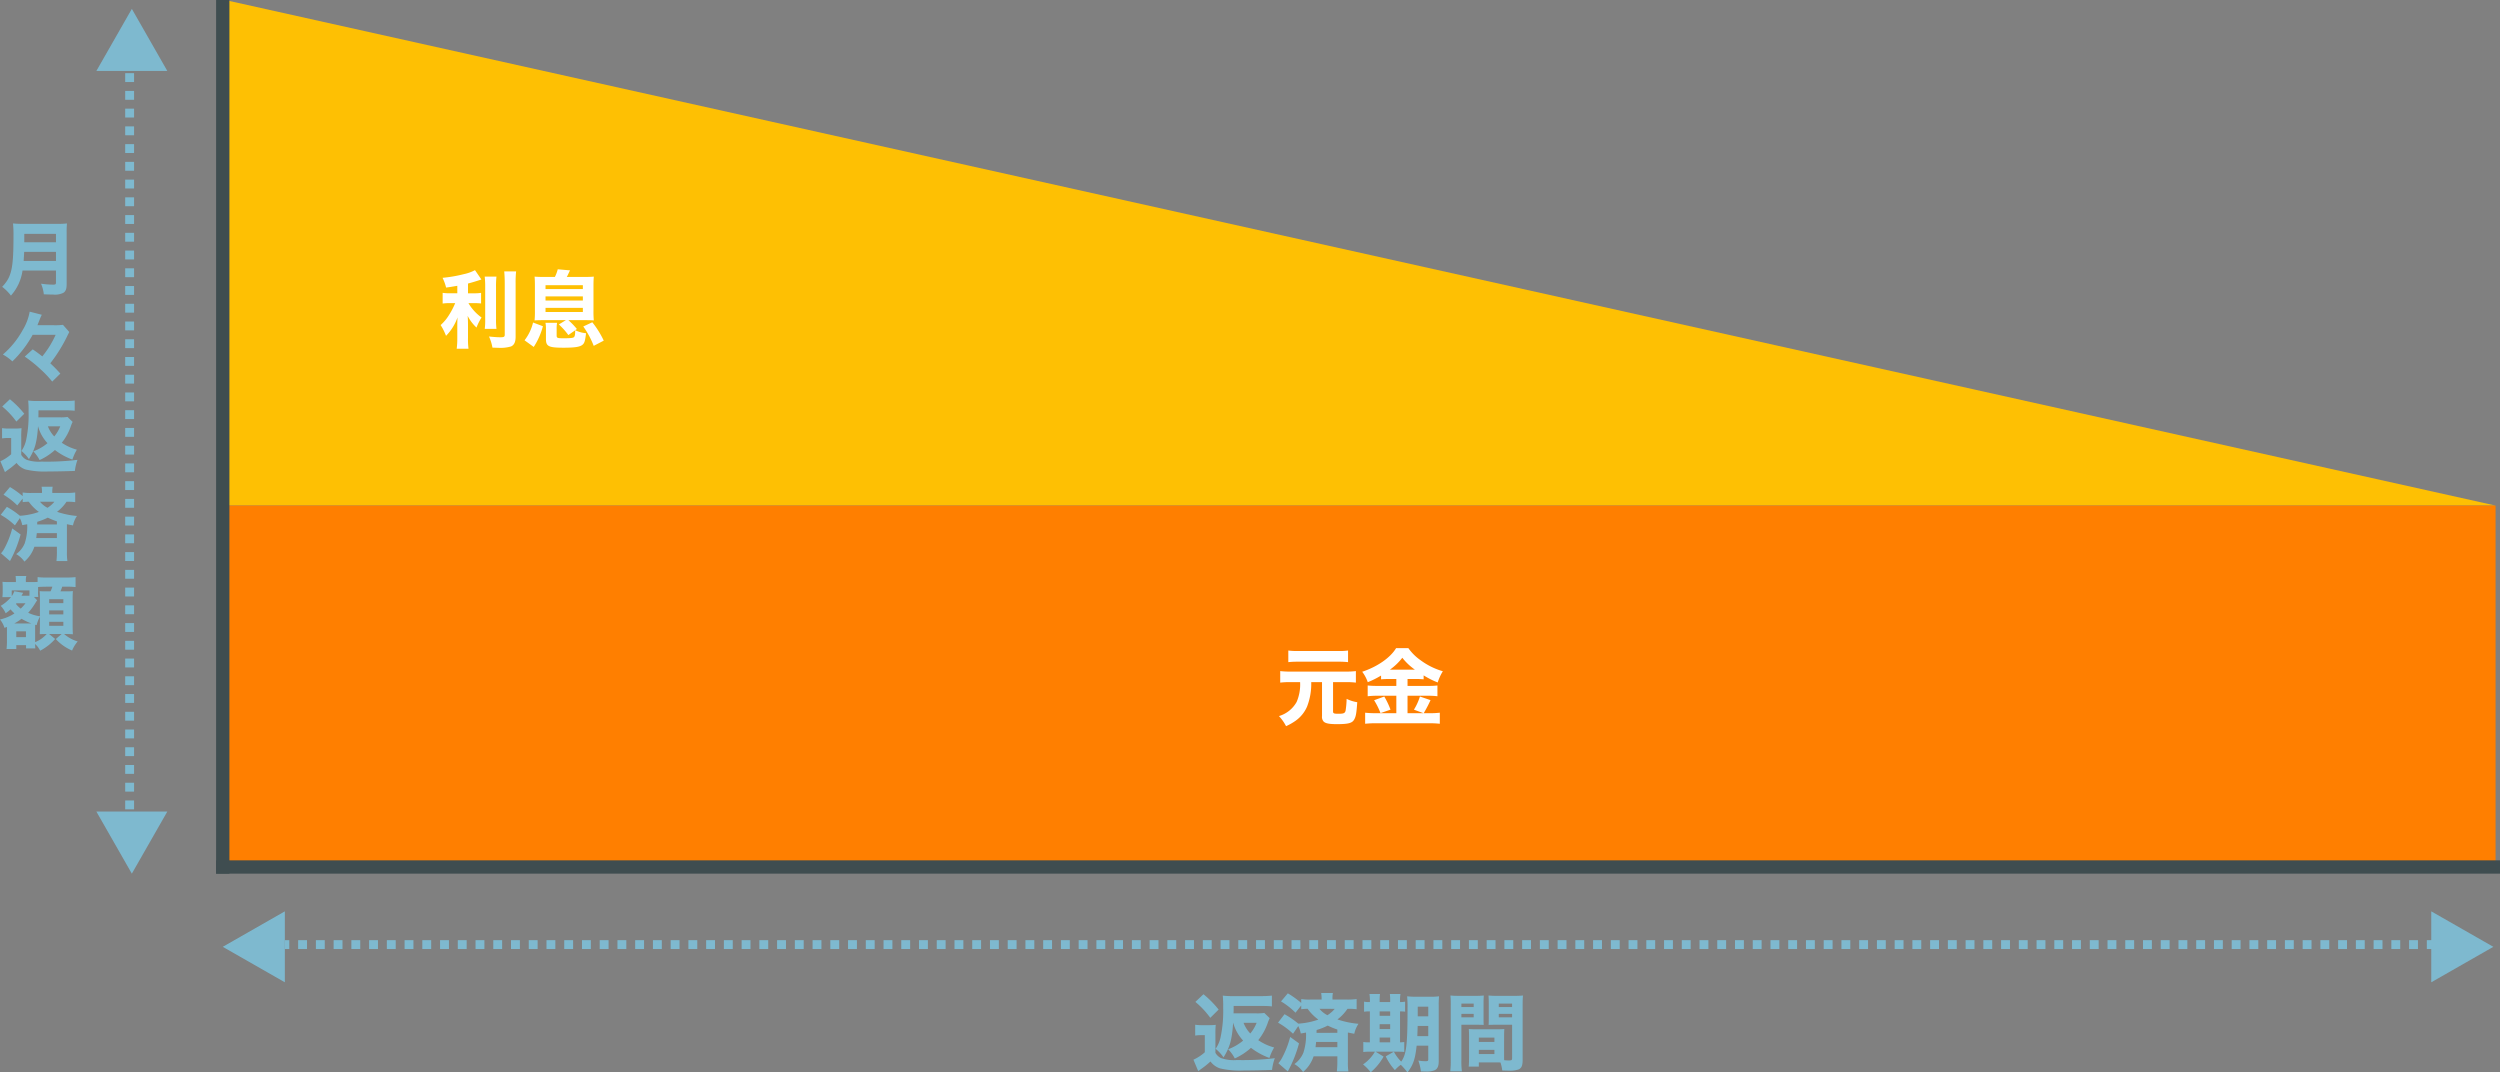 <svg xmlns="http://www.w3.org/2000/svg" width="563.73" height="241.824" viewBox="0 0 563.73 241.824"><rect x="0" y="0" width="563.73" height="241.824" fill="#808080" stroke="none"/><g transform="translate(-264.27 -2959)"><path d="M0,0,511.984,114h-512Z" transform="translate(315 2959)" fill="#fec003"/><rect width="512" height="81" transform="translate(315 3073)" fill="#ff7f00"/><path d="M-28.652-9.367A9.5,9.5,0,0,0-26.41-5.358,11.537,11.537,0,0,1-29.792-3.4a8.531,8.531,0,0,1,1.5,2.071,13.957,13.957,0,0,0,3.648-2.394,15.457,15.457,0,0,0,4.161,2.28A11.359,11.359,0,0,1-19.418-3.8a11.872,11.872,0,0,1-3.591-1.653,12.806,12.806,0,0,0,2.185-4.009,8.394,8.394,0,0,1,.4-.95l-1.216-1.178a10.446,10.446,0,0,1-1.767.095h-5.168c.019-.646.019-.76.019-1.064v-.608h6.479c.874,0,1.5.038,2.147.1V-15.5a20.044,20.044,0,0,1-2.28.114h-6.441a16.319,16.319,0,0,1-2.356-.114,23.007,23.007,0,0,1,.095,2.717,28.363,28.363,0,0,1-.532,6.4A7.226,7.226,0,0,1-32.623-3.5a8.6,8.6,0,0,1,1.786,1.938c1.444-2.318,1.919-4.028,2.166-7.809Zm5.282,0A8.792,8.792,0,0,1-24.8-6.954a7.271,7.271,0,0,1-1.52-2.413Zm-13.813-4.712a19.4,19.4,0,0,1,3.363,3.591l1.881-1.862a22.389,22.389,0,0,0-3.42-3.458Zm-.038,7.6a6.894,6.894,0,0,1,1.235-.1h.931v3.857A10.16,10.16,0,0,1-37.62-1.045l1.083,2.584c.323-.247.513-.38.57-.437A19.122,19.122,0,0,0-33.782-.646,4.469,4.469,0,0,0-31.635.912a19.5,19.5,0,0,0,5.339.475c1.615,0,4.655-.057,6.4-.133a11.384,11.384,0,0,1,.627-2.641,59.5,59.5,0,0,1-8.55.418,8.831,8.831,0,0,1-3.572-.437,3.025,3.025,0,0,1-1.273-1.178V-6.8a19.492,19.492,0,0,1,.076-2.109,11.054,11.054,0,0,1-1.444.076h-1.634a8.964,8.964,0,0,1-1.558-.1ZM-18.544-9.4A17.181,17.181,0,0,1-15.162-6.9l1.178-1.729a6.441,6.441,0,0,1,.57,1.672c.57-.095.779-.133,1.178-.209a12.875,12.875,0,0,1-.589,4.541A5.967,5.967,0,0,1-14.858-.057,6.029,6.029,0,0,1-12.9,1.729,7.946,7.946,0,0,0-10.526-1.8h5.358V-.684A18.685,18.685,0,0,1-5.282,1.6h2.6A14.775,14.775,0,0,1-2.793-.665V-7.182c.418.095.684.152,1.444.285A6.251,6.251,0,0,1-.4-9.139a20.379,20.379,0,0,1-4.75-.988,9.771,9.771,0,0,0,2.261-2.394h.133a12.708,12.708,0,0,1,1.938.1v-2.3a15.036,15.036,0,0,1-2.147.114H-6.27v-.247a6.041,6.041,0,0,1,.095-1.235H-8.816a8.224,8.224,0,0,1,.1,1.254v.228h-2.527a11.793,11.793,0,0,1-2.071-.114v.874a21.755,21.755,0,0,0-3.021-2.166l-1.539,1.824a16.229,16.229,0,0,1,3.268,2.546l1.292-1.634v.855a10.393,10.393,0,0,1,1.444-.1,10.81,10.81,0,0,0,2.413,2.432,16.477,16.477,0,0,1-4.522.912,20.156,20.156,0,0,0-3.1-2.128Zm8.683,2.3c0-.247,0-.247.019-.646A14.068,14.068,0,0,0-7.334-8.74a16.318,16.318,0,0,0,2.166.893v.741Zm4.693,2.052v1.178h-4.921c.057-.456.076-.646.133-1.178Zm-.589-7.467A6.94,6.94,0,0,1-7.41-11.077,5.69,5.69,0,0,1-9.2-12.521ZM-15.808-6.175a20.856,20.856,0,0,1-1.9,4.845,5.877,5.877,0,0,1-.76,1.083L-16.34,1.6a28.324,28.324,0,0,0,2.527-6.327ZM15.333-4.218V-1.1c0,.323-.114.4-.7.4a10.794,10.794,0,0,1-1.539-.152A11.5,11.5,0,0,1,13.68,1.6c.494.019.8.019.988.019a4.824,4.824,0,0,0,2.185-.323c.57-.3.836-.931.836-1.938v-12.5a19.717,19.717,0,0,1,.076-2.2,14.813,14.813,0,0,1-2.147.1H12.787a17.822,17.822,0,0,1-2.223-.1,23.089,23.089,0,0,1,.095,2.66c0,8.265-.247,10.412-1.425,12.065A9.147,9.147,0,0,1,7.581-2.85L5.738-1.8a12.759,12.759,0,0,0,2.071,3.1,7.562,7.562,0,0,1,1.33-1.2,14.225,14.225,0,0,1,1.5,1.729c1.292-1.691,1.748-3,2.071-6.042Zm0-4.446v2.3h-2.47c.038-.95.057-1.368.076-2.3Zm0-2.166H12.958V-13h2.375ZM2.166-14.041a5.25,5.25,0,0,1-1.311-.1v2.28a6.837,6.837,0,0,1,1.311-.076v6.973h-.1A8.093,8.093,0,0,1,.684-5.035v2.261A8.443,8.443,0,0,1,2.128-2.85H3.306A8.983,8.983,0,0,1,.627.019,11.415,11.415,0,0,1,2.356,1.786,12.9,12.9,0,0,0,5.263-1.748L3.458-2.85H8.4a14.515,14.515,0,0,1,1.52.057V-5.035a8.693,8.693,0,0,1-.95.076v-6.973a8.423,8.423,0,0,1,1.14.057v-2.261a6.461,6.461,0,0,1-1.14.1v-.3a8.369,8.369,0,0,1,.095-1.52H6.669a10.825,10.825,0,0,1,.076,1.52v.3H4.37v-.3a11.538,11.538,0,0,1,.076-1.52H2.071a8.627,8.627,0,0,1,.1,1.52Zm2.2,9.082V-6.042H6.745v1.083Zm0-3V-9.044H6.745v1.083Zm0-2.983v-.988H6.745v.988ZM32.433-6.308c0-.722.019-1.2.057-1.653-.589.038-.931.057-1.71.057h-4.6c-.76,0-1.14-.019-1.71-.057.038.475.057.988.057,1.653v4.845c0,.741-.019,1.425-.076,1.976h2.28v-.95h4.009c.342,0,.513,0,.874.019a8.6,8.6,0,0,1,.4,1.8c1.026.038,1.083.038,1.368.038a6.16,6.16,0,0,0,2.3-.266c.684-.3.931-.874.931-2.147V-13.395c0-.95.019-1.444.076-2.128a17.094,17.094,0,0,1-1.938.076H30.875a17.044,17.044,0,0,1-1.957-.076c.038.608.057,1.083.057,1.748v3.192c0,.931,0,1.121-.038,1.691C29.374-8.911,30-8.93,30.59-8.93h3.648v7.581c0,.4-.133.475-.8.475-.247,0-.494-.019-.988-.057-.019-.38-.019-.665-.019-1.083Zm-1.2-7.391h3v.779h-3Zm0,2.318h3v.779h-3Zm-4.5,5.358h3.515v.969H26.733Zm0,2.755h3.515v.95H26.733ZM22.8-8.93h3.382c.589,0,1.216.019,1.653.038-.038-.437-.038-.76-.038-1.691v-3.192c0-.76.019-1.2.057-1.748a15.654,15.654,0,0,1-1.938.076H22.268a17.31,17.31,0,0,1-1.938-.076,21,21,0,0,1,.076,2.147v12.5a18.237,18.237,0,0,1-.114,2.451h2.622A17.906,17.906,0,0,1,22.8-.855Zm0-4.769h2.774v.779H22.8Zm0,2.318h2.774v.779H22.8Z" transform="translate(571 3199)" fill="#7eb9cf"/><line y2="194" transform="translate(314.5 2960.5)" fill="none" stroke="#3f4d50" stroke-linecap="square" stroke-width="3"/><line x1="512" transform="translate(314.5 3154.5)" fill="none" stroke="#3f4d50" stroke-linecap="square" stroke-width="3"/><path d="M-13.566-8.189a9.945,9.945,0,0,1-.779,4.465,6.743,6.743,0,0,1-3.99,3.192,10.258,10.258,0,0,1,1.6,2.28A12.932,12.932,0,0,0-14.592.532a7.635,7.635,0,0,0,2.584-3.173,14.14,14.14,0,0,0,.95-5.548h2.432V-.532A1.579,1.579,0,0,0-8.265.7c.418.418,1.254.589,2.983.589,2.584,0,3.458-.228,3.914-1.045.38-.665.513-1.368.684-3.9a8.337,8.337,0,0,1-2.394-.76,19.86,19.86,0,0,1-.228,2.641c-.133.589-.437.722-1.577.722-1.083,0-1.254-.076-1.254-.551V-8.189h2.964a17.869,17.869,0,0,1,2.185.114v-2.6a17.653,17.653,0,0,1-2.185.114H-15.865a18.54,18.54,0,0,1-2.185-.114v2.6a17.869,17.869,0,0,1,2.185-.114Zm10.811-7.125a13.33,13.33,0,0,1-2.014.114h-9.424a13.972,13.972,0,0,1-2.033-.114v2.622a17.63,17.63,0,0,1,1.957-.1h9.557a17.889,17.889,0,0,1,1.957.1ZM8.132-8.892v1.558H3.857a19.524,19.524,0,0,1-2.185-.095V-5a17.537,17.537,0,0,1,2.166-.114H8.132v3.933h-4.6A21.747,21.747,0,0,1,1.1-1.292V1.2a24.272,24.272,0,0,1,2.47-.114H15.58a22.765,22.765,0,0,1,2.356.114V-1.292a18.81,18.81,0,0,1-2.3.114h-1.33a30.351,30.351,0,0,0,1.539-2.945L13.452-4.94A12.816,12.816,0,0,1,12.1-1.976l2.166.8h-3.61V-5.111h4.56A16.028,16.028,0,0,1,17.4-5V-7.429a17.942,17.942,0,0,1-2.166.095H10.659V-8.892H12.35a18.429,18.429,0,0,1,1.938.076v-.893a19.008,19.008,0,0,0,3.173,1.6A11.265,11.265,0,0,1,18.62-10.64a15.741,15.741,0,0,1-5.054-2.508,11.1,11.1,0,0,1-2.717-2.7H8.075C6.8-13.7,3.838-11.647.437-10.526A8.552,8.552,0,0,1,1.691-8.17a20.108,20.108,0,0,0,3-1.5v.855a18.823,18.823,0,0,1,1.9-.076ZM6.688-11A12.994,12.994,0,0,0,9.481-13.68,13.24,13.24,0,0,0,12.312-11ZM3.116-4.1A15.855,15.855,0,0,1,4.56-1.2l2.261-.779A19.025,19.025,0,0,0,5.415-4.94Z" transform="translate(571 3121)" fill="#fff"/><path d="M-14.611-10.868h-1.558a10.75,10.75,0,0,1-1.748-.1V-8.55a10.955,10.955,0,0,1,1.71-.1h1.121a16.868,16.868,0,0,1-1.406,2.7A9.98,9.98,0,0,1-18.373-3.7a12.558,12.558,0,0,1,1.216,2.432,11.16,11.16,0,0,0,2.6-4.18c-.038.551-.057,1.273-.057,1.9V-.817a17.368,17.368,0,0,1-.133,2.451h2.66A16.981,16.981,0,0,1-12.2-.817V-3.781c0-.817-.038-1.444-.076-1.995a9.407,9.407,0,0,0,1.995,2.641A11.46,11.46,0,0,1-9.139-5.4,10.578,10.578,0,0,1-12.1-8.645h1.216a13.08,13.08,0,0,1,1.634.076v-2.394a9.307,9.307,0,0,1-1.6.1H-12.2v-2.2c.988-.266,1.691-.475,3.021-.912l-1.444-2.109a9.55,9.55,0,0,1-2.565.912,30.558,30.558,0,0,1-4.75.817,10.662,10.662,0,0,1,.8,2.2c.988-.133,1.311-.19,2.527-.4Zm6.175-3.762a19.112,19.112,0,0,1,.114,2.375v7.163a14.876,14.876,0,0,1-.1,2.242h2.641a16.809,16.809,0,0,1-.1-2.3v-7.106a19.418,19.418,0,0,1,.1-2.375Zm4.408-1.178c.076.931.114,1.767.114,2.679v11.59c0,.494-.171.589-1.026.589-.627,0-1.425-.057-2.527-.171a10.081,10.081,0,0,1,.779,2.508c.627.019.893.038,1.273.038a8.525,8.525,0,0,0,2.907-.3c.7-.3,1.045-.988,1.045-2.166V-13.129a22.274,22.274,0,0,1,.114-2.679Zm13.908,11-1.6.969a15.013,15.013,0,0,1,2.147,2.394L11.97-2.527c0,.912-.076,1.349-.266,1.539s-.779.266-2.3.266c-1.444,0-1.615-.057-1.615-.627V-2.755a7.7,7.7,0,0,1,.095-1.463H5.263a6.825,6.825,0,0,1,.114,1.463V-.57c0,1.672.589,1.976,3.971,1.976,2.6,0,3.781-.19,4.332-.722.4-.361.532-.855.741-2.546a6.812,6.812,0,0,1-2.451-.684l.38-.266a16.157,16.157,0,0,0-1.919-1.995H14.1c.931,0,1.6.019,2.071.057a19.938,19.938,0,0,1-.076-2.2v-5.434c0-1.064.019-1.634.076-2.242-.627.057-1.178.076-2.337.076H10.07c.114-.19.171-.3.228-.418.418-.893.418-.893.513-1.064l-2.774-.247a8.107,8.107,0,0,1-.646,1.729H5.149c-1.14,0-1.71-.019-2.337-.076.057.608.076,1.178.076,2.242v5.434a20.388,20.388,0,0,1-.076,2.2c.513-.038,1.083-.057,2.09-.057Zm-4.6-7.885H13.7v.874H5.282Zm0,2.527H13.7v.931H5.282Zm0,2.584H13.7v.931H5.282ZM2.622,1.235A15.934,15.934,0,0,0,4.693-3.439L2.47-4.275A10.491,10.491,0,0,1,.551-.266ZM18.411-.19a20.91,20.91,0,0,0-2.584-4.142l-2.033.95A20.078,20.078,0,0,1,16.15.988Z" transform="translate(382 3036)" fill="#fff"/><path d="M12.888-4v2.754c0,.342-.126.432-.648.432a19.97,19.97,0,0,1-2.718-.216,8.36,8.36,0,0,1,.63,2.394c.882.036,1.512.054,2.07.054a4.268,4.268,0,0,0,2.358-.4c.522-.36.72-.9.72-1.944V-12.474a19.2,19.2,0,0,1,.072-2.142,16.447,16.447,0,0,1-2.16.09H5.418a19.4,19.4,0,0,1-2.214-.09,24.872,24.872,0,0,1,.108,2.79c0,7.4-.432,9.288-2.556,11.5a10.314,10.314,0,0,1,1.98,1.98A10.664,10.664,0,0,0,5.346-4ZM5.6-6.156c.054-.792.09-1.44.126-2.052h7.164v2.052Zm.144-4.212v-1.89h7.146v1.89ZM12.816,10.5a21.409,21.409,0,0,1-3.006,4.86c-.792-.612-1.224-.936-2.16-1.584L5.85,15.41a30.289,30.289,0,0,1,3.51,2.808,24.016,24.016,0,0,1,2.682,2.826l1.836-1.8a30.476,30.476,0,0,0-2.268-2.322,34.141,34.141,0,0,0,3.78-6.048c.18-.4.432-.864.5-1.008l-1.422-1.62a13.824,13.824,0,0,1-2.088.09H8.712c.324-.828.342-.864.4-.99A10.077,10.077,0,0,1,9.7,5.978l-2.736-.7A12,12,0,0,1,5.382,9.434,19.9,19.9,0,0,1,.918,14.942,10.363,10.363,0,0,1,3.06,16.49,24.974,24.974,0,0,0,7.632,10.5Zm-3.96,20.63a9,9,0,0,0,2.124,3.8,10.929,10.929,0,0,1-3.2,1.854A8.082,8.082,0,0,1,9.2,38.74a13.223,13.223,0,0,0,3.456-2.268,14.643,14.643,0,0,0,3.942,2.16A10.761,10.761,0,0,1,17.6,36.4a11.247,11.247,0,0,1-3.4-1.566,12.132,12.132,0,0,0,2.07-3.8,7.953,7.953,0,0,1,.378-.9L15.5,29.02a9.9,9.9,0,0,1-1.674.09h-4.9c.018-.612.018-.72.018-1.008v-.576h6.138c.828,0,1.422.036,2.034.09v-2.3a18.989,18.989,0,0,1-2.16.108h-6.1a15.46,15.46,0,0,1-2.232-.108,21.8,21.8,0,0,1,.09,2.574,26.87,26.87,0,0,1-.5,6.066,6.846,6.846,0,0,1-1.116,2.736,8.15,8.15,0,0,1,1.692,1.836c1.368-2.2,1.818-3.816,2.052-7.4Zm5,0a8.329,8.329,0,0,1-1.35,2.286,6.888,6.888,0,0,1-1.44-2.286ZM.774,26.662a18.379,18.379,0,0,1,3.186,3.4L5.742,28.3A21.211,21.211,0,0,0,2.5,25.024Zm-.036,7.2a6.531,6.531,0,0,1,1.17-.09H2.79v3.654A9.625,9.625,0,0,1,.36,39.01l1.026,2.448c.306-.234.486-.36.54-.414A18.115,18.115,0,0,0,4,39.388,4.234,4.234,0,0,0,6.03,40.864a18.477,18.477,0,0,0,5.058.45c1.53,0,4.41-.054,6.066-.126a10.785,10.785,0,0,1,.594-2.5,56.368,56.368,0,0,1-8.1.4,8.366,8.366,0,0,1-3.384-.414,2.866,2.866,0,0,1-1.206-1.116v-4a18.466,18.466,0,0,1,.072-2,10.472,10.472,0,0,1-1.368.072H2.214a8.492,8.492,0,0,1-1.476-.09ZM.432,51.09a16.277,16.277,0,0,1,3.2,2.376l1.116-1.638a6.1,6.1,0,0,1,.54,1.584c.54-.09.738-.126,1.116-.2a12.2,12.2,0,0,1-.558,4.3,5.653,5.653,0,0,1-1.926,2.43,5.711,5.711,0,0,1,1.854,1.692,7.528,7.528,0,0,0,2.25-3.348H13.1v1.062A17.7,17.7,0,0,1,13,61.512h2.466a14,14,0,0,1-.108-2.142V53.2c.4.09.648.144,1.368.27a5.922,5.922,0,0,1,.9-2.124,19.307,19.307,0,0,1-4.5-.936,9.256,9.256,0,0,0,2.142-2.268h.126a12.038,12.038,0,0,1,1.836.09V46.05a14.244,14.244,0,0,1-2.034.108H12.06v-.234a5.723,5.723,0,0,1,.09-1.17h-2.5a7.791,7.791,0,0,1,.09,1.188v.216H7.344a11.173,11.173,0,0,1-1.962-.108v.828A20.61,20.61,0,0,0,2.52,44.826L1.062,46.554a15.375,15.375,0,0,1,3.1,2.412l1.224-1.548v.81a9.845,9.845,0,0,1,1.368-.09,10.241,10.241,0,0,0,2.286,2.3,15.61,15.61,0,0,1-4.284.864A19.1,19.1,0,0,0,1.818,49.29Zm8.226,2.178c0-.234,0-.234.018-.612a13.327,13.327,0,0,0,2.376-.936,15.459,15.459,0,0,0,2.052.846v.7ZM13.1,55.212v1.116H8.442c.054-.432.072-.612.126-1.116Zm-.558-7.074a6.575,6.575,0,0,1-1.566,1.368,5.391,5.391,0,0,1-1.692-1.368ZM3.024,54.15a19.759,19.759,0,0,1-1.8,4.59A5.567,5.567,0,0,1,.5,59.766L2.52,61.512a26.833,26.833,0,0,0,2.394-5.994ZM1.836,79.64a14.855,14.855,0,0,1-.09,1.71h2.2v-.882h2.2v.738H8.226c-.018-.4-.036-.648-.036-.738v-.252a5.067,5.067,0,0,1,1.134,1.512,11.894,11.894,0,0,0,3.384-2.646L11.34,77.966h2.826L12.852,79.1a10.57,10.57,0,0,0,3.672,2.592,7.671,7.671,0,0,1,1.26-2.052,8.25,8.25,0,0,1-3.06-1.674h.432c.306,0,.972.018,1.332.036a.68.68,0,0,0,.216.018c-.036-.648-.054-1.116-.054-1.926V69.866c0-.666.018-1.008.054-1.584a12.271,12.271,0,0,1-1.818.054H13.9a8.728,8.728,0,0,0,.4-1.044h1.026a14.949,14.949,0,0,1,1.782.072.969.969,0,0,1,.2.018v-2.25a14.211,14.211,0,0,1-1.98.09H10.71a13.058,13.058,0,0,1-1.962-.09v1.08a11.094,11.094,0,0,1-1.242.036H6.1V66A3.406,3.406,0,0,1,6.21,64.88H3.78a6.511,6.511,0,0,1,.072,1.08v.288H2.25a11.814,11.814,0,0,1-1.422-.054c.036.486.054.936.054,1.242v.99c0,.342-.018.666-.054,1.062a.62.62,0,0,1-.018.162H2.754A9.044,9.044,0,0,1,.432,71.612a5.918,5.918,0,0,1,1.116,1.674,8.1,8.1,0,0,0,1.1-.882,8.4,8.4,0,0,0,.882.918A9.823,9.823,0,0,1,.27,74.69a5.439,5.439,0,0,1,1.008,1.89c.27-.108.288-.108.558-.216V79.64ZM7.02,75.59H3.492A11.632,11.632,0,0,0,5.13,74.528,13.248,13.248,0,0,0,7.362,75.59ZM3.978,71.036H6.012A9.627,9.627,0,0,1,4.95,72.242,5.5,5.5,0,0,1,3.87,71.18Zm4.68-.666L7.92,69.6h.99a6.419,6.419,0,0,1-.054-1.278v-.954c.324-.036,1.17-.072,1.854-.072h1.368a7,7,0,0,1-.414,1.044H10.71A12.92,12.92,0,0,1,9.216,68.3c.036.612.054,1.17.054,1.692V73.97a9.685,9.685,0,0,1-2.646-.792A14.706,14.706,0,0,0,8.352,70.8c.09-.144.09-.144.216-.324ZM6.912,69.326H5.13a1.075,1.075,0,0,1,.108-.2c.072-.108.126-.216.162-.27a.422.422,0,0,1,.09-.18l-2-.36a4.111,4.111,0,0,1-.576,1.116v-1.3h4Zm1.278,7.65c0-.738,0-.756.018-1.1l.324.09A7.264,7.264,0,0,1,9.27,74.06v2.3c0,.324-.018,1.3-.036,1.638.72-.018,1.17-.036,1.332-.036H10.8A6.951,6.951,0,0,1,8.19,79.8Zm-4.248.378H6.12v1.314H3.942Zm7.416-7.236h3.2V71h-3.2Zm0,2.52h3.2v.9h-3.2Zm0,2.574h3.2v.9h-3.2Z" transform="translate(264 3024)" fill="#7eb9cf"/><path d="M8,0l8,14H0Z" transform="translate(286 2961)" fill="#7eb9cf"/><path d="M8,0l8,14H0Z" transform="translate(826.5 3164.5) rotate(90)" fill="#7eb9cf"/><path d="M8,0l8,14H0Z" transform="translate(302 3156) rotate(180)" fill="#7eb9cf"/><path d="M8,0l8,14H0Z" transform="translate(314.5 3180.5) rotate(-90)" fill="#7eb9cf"/><line y2="167" transform="translate(293.5 2975.5)" fill="none" stroke="#7eb9cf" stroke-width="2" stroke-dasharray="2 2"/><line x1="485" transform="translate(328.5 3172)" fill="none" stroke="#7eb9cf" stroke-width="2" stroke-dasharray="2 2"/></g></svg>